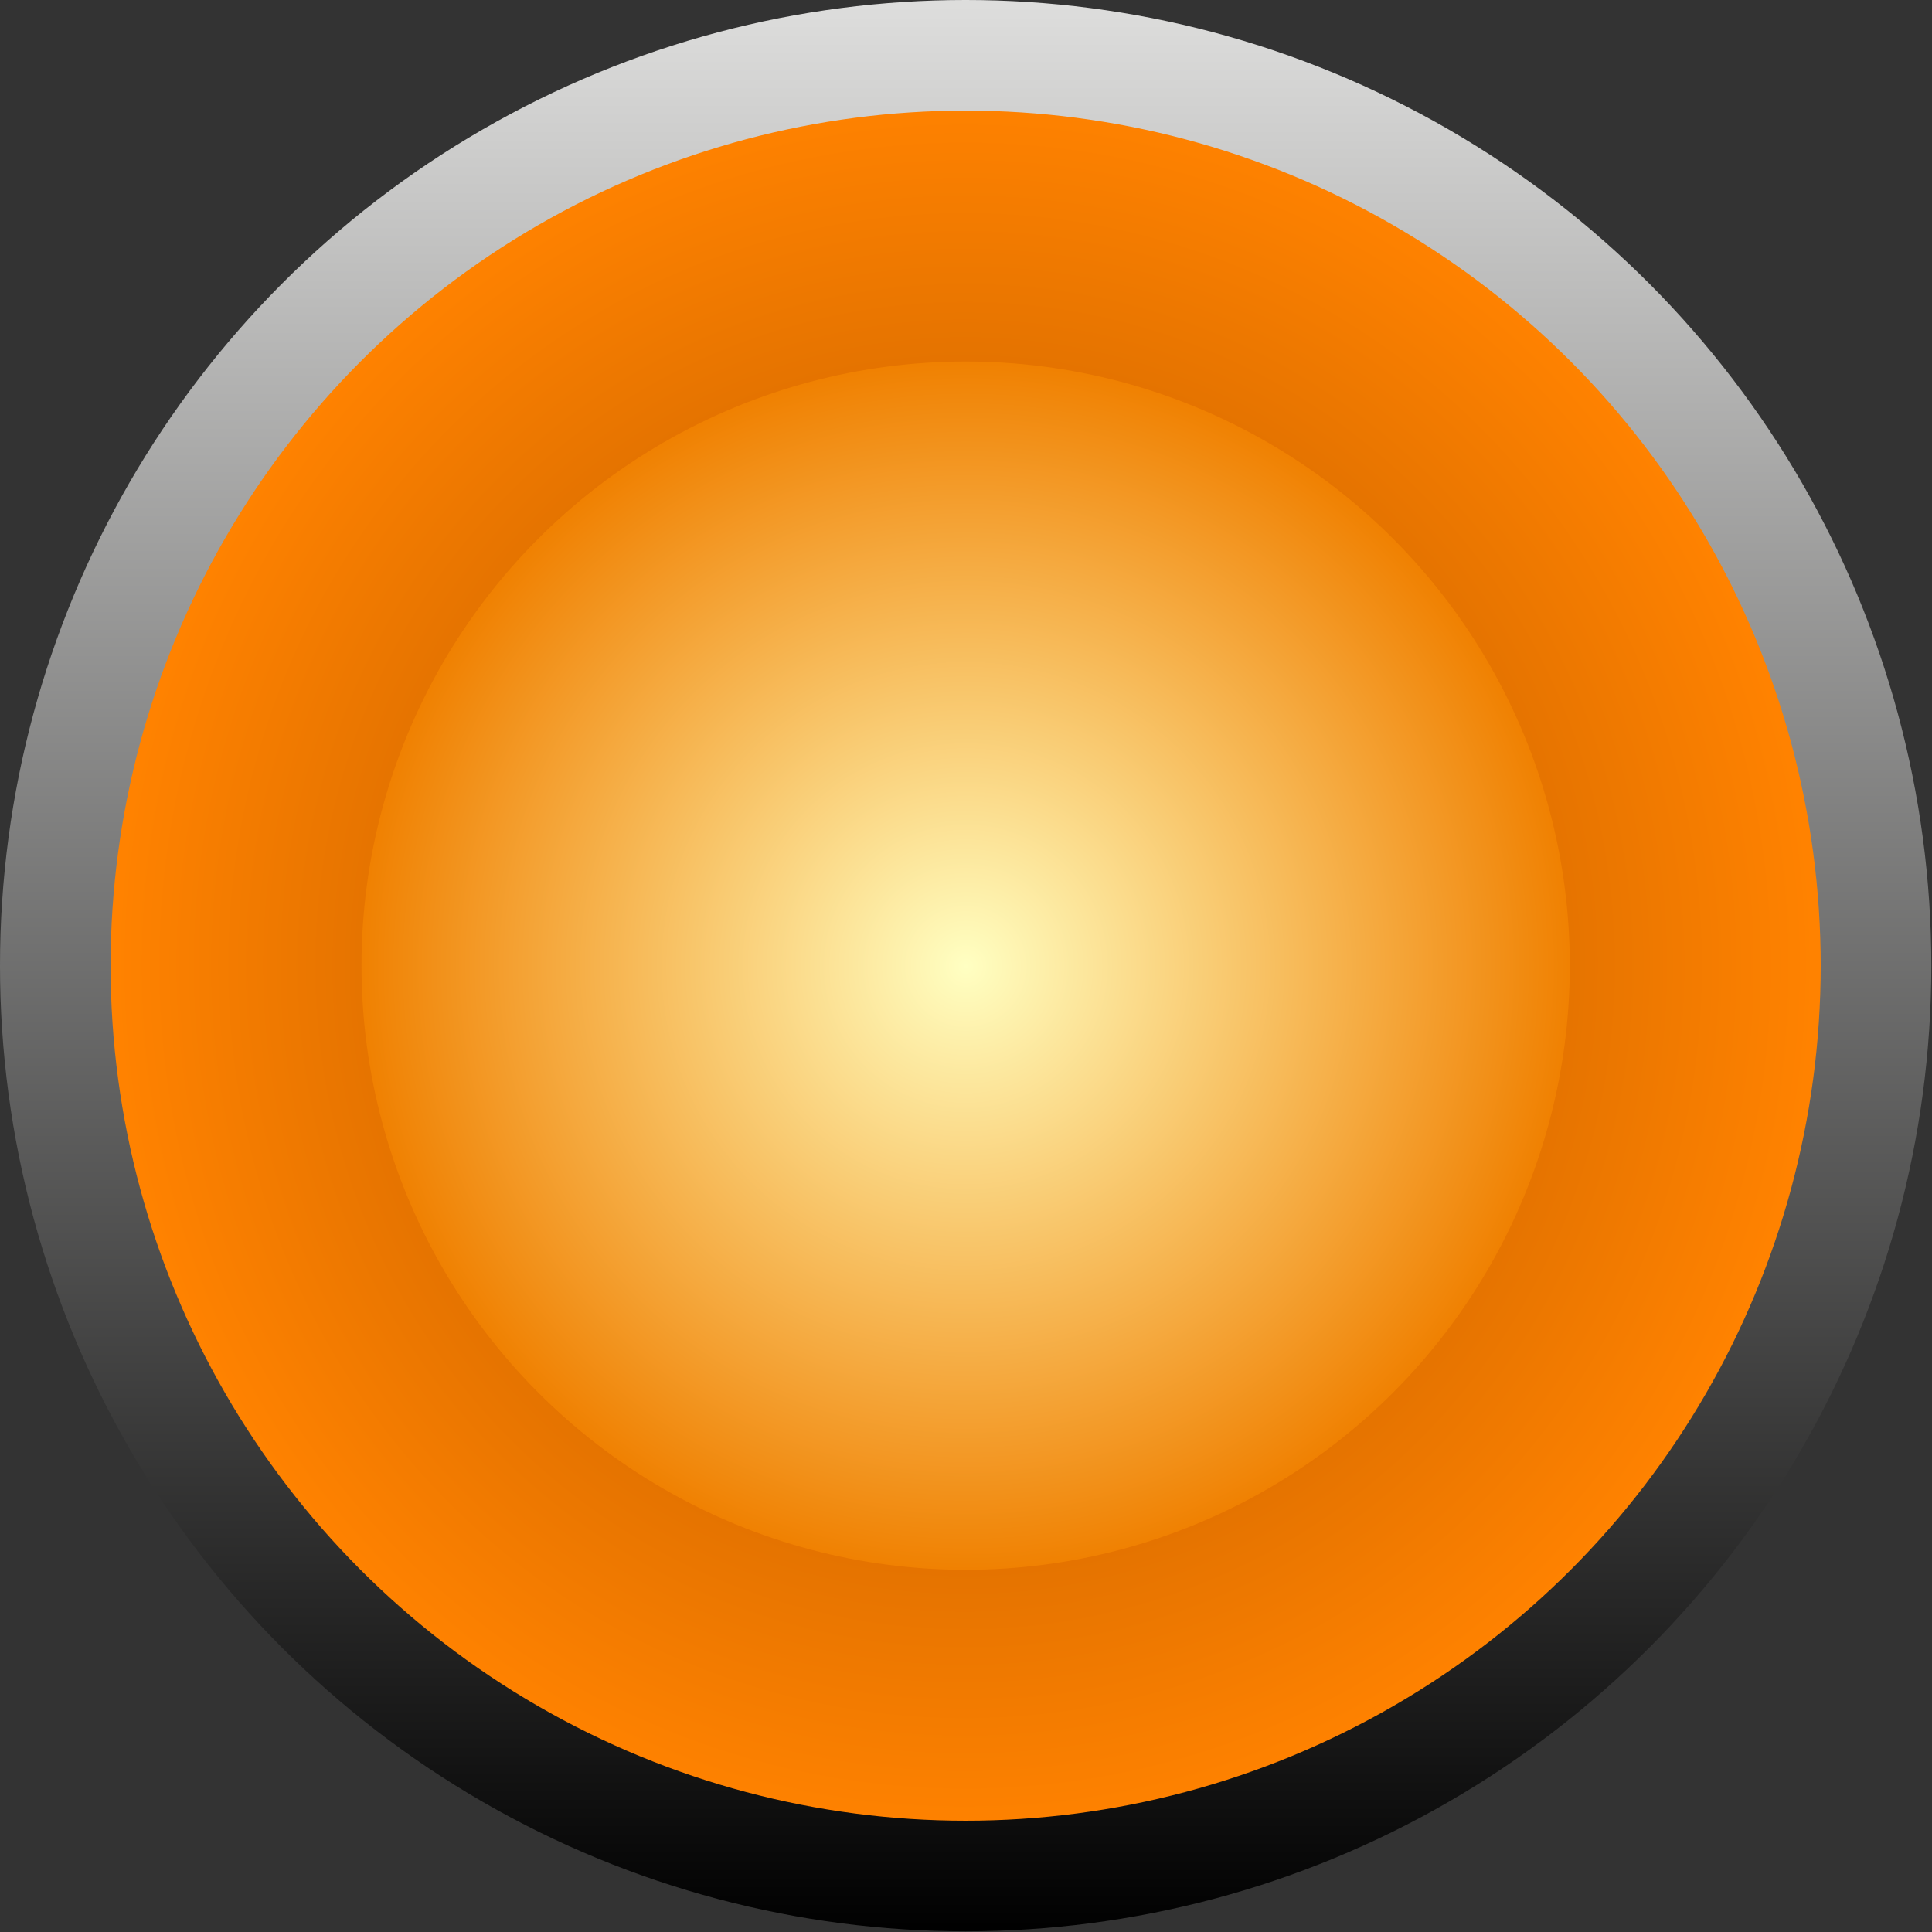 <!--?xml version="1.0" encoding="UTF-8" standalone="no"?-->
<!-- Creator: CorelDRAW -->

<svg xmlns:dc="http://purl.org/dc/elements/1.1/" xmlns:cc="http://creativecommons.org/ns#" xmlns:rdf="http://www.w3.org/1999/02/22-rdf-syntax-ns#" xmlns:svg="http://www.w3.org/2000/svg" xmlns="http://www.w3.org/2000/svg" xmlns:xlink="http://www.w3.org/1999/xlink" xmlns:sodipodi="http://sodipodi.sourceforge.net/DTD/sodipodi-0.dtd" xmlns:inkscape="http://www.inkscape.org/namespaces/inkscape" xml:space="preserve" width="20.16mm" height="20.16mm" style="shape-rendering:geometricPrecision; text-rendering:geometricPrecision; image-rendering:optimizeQuality; fill-rule:evenodd; clip-rule:evenodd" viewBox="0 0 2.795 2.795" id="svg3911" version="1.1" inkscape:version="0.48.3.1 r9886" sodipodi:docname="64.svg"><rect x="0" y="0" width="2.795" height="2.795" fill="#333333" stroke="none"/><sodipodi:namedview pagecolor="#ffffff" bordercolor="#666666" borderopacity="1" objecttolerance="10" gridtolerance="10" guidetolerance="10" inkscape:pageopacity="0" inkscape:pageshadow="2" inkscape:window-width="1440" inkscape:window-height="844" id="namedview3940" showgrid="false" inkscape:zoom="3.3037102" inkscape:cx="-29.262512" inkscape:cy="49.725074" inkscape:window-x="-4" inkscape:window-y="-4" inkscape:window-maximized="1" inkscape:current-layer="svg3911"></sodipodi:namedview>
 <defs id="defs3913">
  <style type="text/css" id="style3915">
   
    .fil0 {fill:url(#id0)}
    .fil1 {fill:url(#id1)}
    .fil2 {fill:url(#id2)}
   
  </style>
  <linearGradient id="id0" gradientUnits="userSpaceOnUse" x1="1.397" y1="0" x2="1.397" y2="2.795">
   <stop offset="0" style="stop-color:#DEDEDD" id="stop3918"></stop>
   <stop offset="1" style="stop-color: rgb(0, 0, 0);" id="stop3920"></stop>
  </linearGradient>
  <radialGradient id="id1" gradientUnits="userSpaceOnUse" cx="1.397" cy="1.397" r="0.805" fx="1.397" fy="1.397">
   <stop offset="0" style="stop-color:#a85100;stop-opacity:1;" id="stop3923"></stop>
   <stop offset="1" style="stop-color:#ff8200;stop-opacity:1;" id="stop3925"></stop>
  </radialGradient>
  <radialGradient id="id2" gradientUnits="userSpaceOnUse" cx="1.397" cy="1.397" r="0.805" fx="1.397" fy="1.397" gradientTransform="matrix(1.096,-0.003,0.003,1.096,-0.138,-0.129)">
   <stop offset="0" style="stop-color:#ffffc2;stop-opacity:1;" id="stop3928"></stop>
   <stop offset="1" style="stop-color:#f08000;stop-opacity:1;" id="stop3930"></stop>
  </radialGradient>
 
  
  
  
  
 <radialGradient inkscape:collect="always" xlink:href="#id1" id="radialGradient4455" gradientUnits="userSpaceOnUse" cx="1.397" cy="1.397" fx="1.397" fy="1.397" r="0.805" gradientTransform="matrix(1.537,0.005,-0.005,1.559,-0.744,-0.788)"></radialGradient></defs>
 <g id="g7152"><g inkscape:label="#g7149" id="hmigradengt"><circle sodipodi:ry="1.39738" sodipodi:rx="1.39738" sodipodi:cy="1.39738" sodipodi:cx="1.39738" style="fill:url(#id0)" id="circle3934" r="1.397" cy="1.397" cx="1.397" class="fil0"></circle></g><circle class="fil1" cx="1.397" cy="1.397" r="1.237" id="circle3936" style="fill:url(#radialGradient4455)" sodipodi:cx="1.39738" sodipodi:cy="1.39738" sodipodi:rx="1.23666" sodipodi:ry="1.23666"></circle><circle class="fil2" cx="1.397" cy="1.397" r="0.874" id="circle3938" style="fill:url(#id2)" sodipodi:cx="1.39738" sodipodi:cy="1.39738" sodipodi:rx="0.87351203" sodipodi:ry="0.87351203"></circle></g>
</svg>